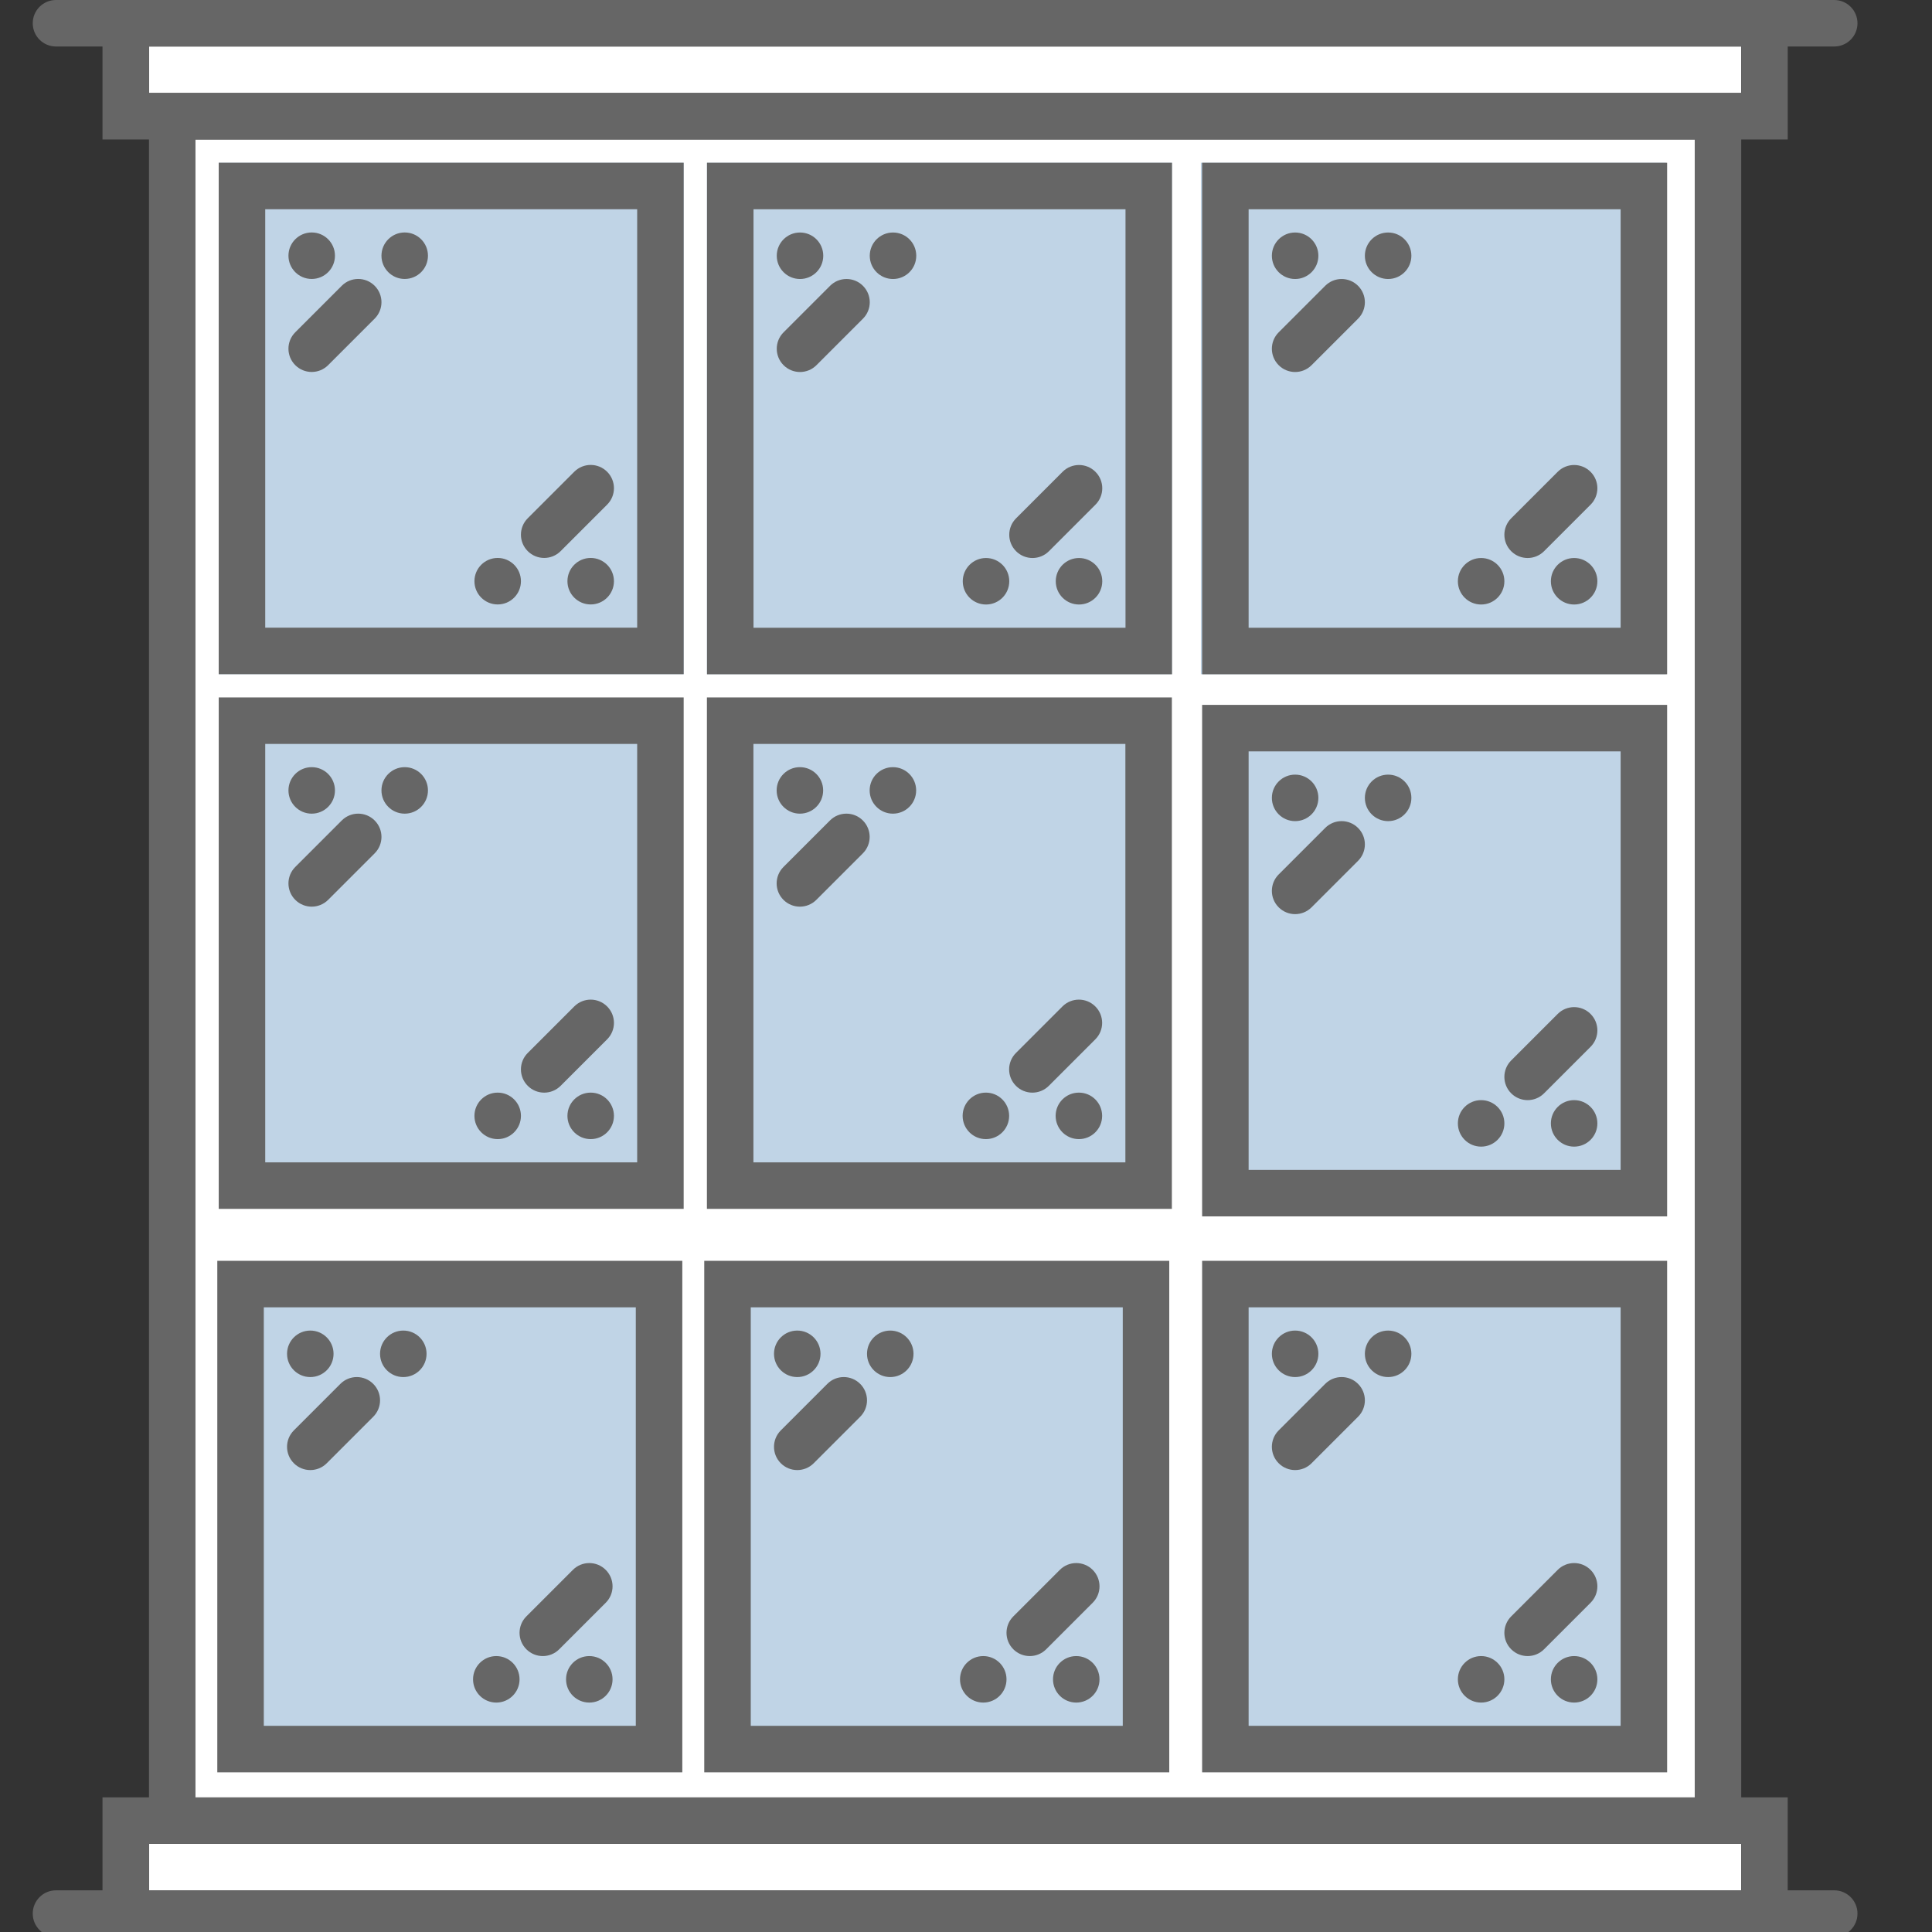 <?xml version="1.0" encoding="UTF-8" standalone="no"?>
<svg xmlns:dc="http://purl.org/dc/elements/1.1/" xmlns:cc="http://creativecommons.org/ns#" xmlns:rdf="http://www.w3.org/1999/02/22-rdf-syntax-ns#" xmlns:svg="http://www.w3.org/2000/svg" xmlns="http://www.w3.org/2000/svg" xmlns:sodipodi="http://sodipodi.sourceforge.net/DTD/sodipodi-0.dtd" xmlns:inkscape="http://www.inkscape.org/namespaces/inkscape" fill="#000000" height="800px" width="800px" version="1.1" id="Capa_1" viewBox="0 0 59 59" xml:space="preserve" sodipodi:docname="9 Colonial.svg" inkscape:version="1.0.1 (3bc2e813f5, 2020-09-07)"><rect x="0" y="0" width="59" height="59" fill="#333333" stroke="none"/><defs id="defs65"></defs>
<g id="g60" transform="matrix(0.652,0,0,0.652,0.348,0)" style="stroke-width:1.534">
	
	
	
	
	
	
	
	
	
	
	
	
	
	
	
	
	
	
	
	
	
	
	
	
	
	
	
	
	
<g id="g918"><rect style="fill:#ffffff;stroke:#ad6100;stroke-width:0;stroke-linecap:round;stroke-linejoin:round" id="rect909" width="74.577" height="2.178" x="6.444" y="2.178" rx="0" ry="2.178"></rect><rect style="fill:#ffffff;stroke:#ad6100;stroke-width:0;stroke-linecap:round;stroke-linejoin:round" id="rect911" width="71.29" height="78.286" x="7.956" y="6.533" ry="0" rx="0"></rect><rect style="fill:#ffffff;stroke:#ad6100;stroke-width:0;stroke-linecap:round;stroke-linejoin:round" id="rect913" width="74.577" height="2.178" x="6.444" y="86.361"></rect></g><rect style="mix-blend-mode:multiply;fill:#c0d4e6;fill-opacity:1;stroke:#2187c7;stroke-width:0;stroke-miterlimit:3.9;stroke-dasharray:none" id="rect866" width="21.777" height="23.955" x="9.711" y="7.622" ry="0" rx="0"></rect><rect style="mix-blend-mode:multiply;fill:#c0d4e6;fill-opacity:1;stroke:#2187c7;stroke-width:0;stroke-miterlimit:3.9;stroke-dasharray:none" id="rect1135" width="21.777" height="23.955" x="32.577" y="7.622" ry="0" rx="0"></rect><rect style="mix-blend-mode:multiply;fill:#c0d4e6;fill-opacity:1;stroke:#2187c7;stroke-width:0;stroke-miterlimit:3.9;stroke-dasharray:none" id="rect1137" width="21.777" height="23.955" x="55.713" y="7.622" ry="0" rx="0"></rect><rect style="mix-blend-mode:multiply;fill:#c0d4e6;fill-opacity:1;stroke:#2187c7;stroke-width:0;stroke-miterlimit:3.9;stroke-dasharray:none" id="rect1143" width="19.758" height="21.683" x="10.872" y="34.039" ry="0" rx="0"></rect><rect style="mix-blend-mode:multiply;fill:#c0d4e6;fill-opacity:1;stroke:#2187c7;stroke-width:0;stroke-miterlimit:3.9;stroke-dasharray:none" id="rect1145" width="19.758" height="21.683" x="10.872" y="60.203" ry="0" rx="0"></rect><rect style="mix-blend-mode:multiply;fill:#c0d4e6;fill-opacity:1;stroke:#2187c7;stroke-width:0;stroke-miterlimit:3.9;stroke-dasharray:none" id="rect1147" width="19.758" height="21.683" x="33.418" y="60.203" ry="0" rx="0"></rect><rect style="mix-blend-mode:multiply;fill:#c0d4e6;fill-opacity:1;stroke:#2187c7;stroke-width:0;stroke-miterlimit:3.9;stroke-dasharray:none" id="rect1149" width="19.758" height="21.683" x="57.059" y="60.203" ry="0" rx="0"></rect><rect style="mix-blend-mode:multiply;fill:#c0d4e6;fill-opacity:1;stroke:#2187c7;stroke-width:0;stroke-miterlimit:3.9;stroke-dasharray:none" id="rect1139" width="19.758" height="21.683" x="56.638" y="34.039" ry="0" rx="0"></rect><rect style="mix-blend-mode:multiply;fill:#c0d4e6;fill-opacity:1;stroke:#2187c7;stroke-width:0;stroke-miterlimit:3.9;stroke-dasharray:none" id="rect1141" width="19.758" height="21.683" x="33.839" y="34.039" ry="0" rx="0"></rect><path d="M 85.377,88.539 H 83.199 V 84.184 H 81.022 V 6.533 h 2.178 V 2.178 h 2.178 c 0.602,0 1.089,-0.487 1.089,-1.089 C 86.466,0.487 85.979,0 85.377,0 H 83.199 4.267 2.089 C 1.487,0 1,0.487 1,1.089 c 0,0.602 0.487,1.089 1.089,1.089 H 4.267 V 6.533 H 6.444 V 84.184 H 4.267 v 4.355 H 2.089 c -0.602,0 -1.089,0.487 -1.089,1.089 0,0.602 0.487,1.089 1.089,1.089 h 2.178 78.933 2.178 c 0.602,0 1.089,-0.487 1.089,-1.089 0,-0.602 -0.487,-1.089 -1.089,-1.089 z M 6.444,2.178 H 81.022 V 4.355 H 6.444 Z M 8.622,6.533 H 78.844 V 84.184 H 8.622 Z M 6.444,88.539 V 86.361 H 81.022 v 2.178 z" id="path2" style="fill:#666666;stroke-width:1.534" sodipodi:nodetypes="sccccccsssccsssccccccsssccsssccccccccccccccc"></path><path d="M 9.711,56.621 H 31.488 V 32.666 H 9.711 Z M 11.889,34.844 H 29.31 V 54.443 H 11.889 Z" id="path4" style="fill:#666666;stroke-width:1.534"></path><path d="M 9.711,31.577 H 31.488 V 7.622 H 9.711 Z M 11.889,9.8 H 29.31 V 29.399 H 11.889 Z" id="path6" style="fill:#666666;stroke-width:1.534"></path><path d="M 32.577,56.621 H 54.354 V 32.666 H 32.577 Z M 34.755,34.844 H 52.177 V 54.443 H 34.755 Z" id="path8" style="fill:#666666;stroke-width:1.534"></path><path d="m 15.474,13.385 -2.178,2.178 c -0.426,0.426 -0.426,1.114 0,1.54 0.212,0.212 0.491,0.319 0.77,0.319 0.279,0 0.557,-0.107 0.77,-0.319 l 2.178,-2.178 c 0.426,-0.426 0.426,-1.114 0,-1.54 -0.426,-0.426 -1.114,-0.426 -1.54,0 z" id="path12" style="fill:#666666;stroke-width:1.534"></path><path d="m 26.363,22.096 -2.178,2.178 c -0.426,0.426 -0.426,1.114 0,1.54 0.212,0.212 0.491,0.319 0.77,0.319 0.279,0 0.557,-0.107 0.77,-0.319 l 2.178,-2.178 c 0.426,-0.426 0.426,-1.114 0,-1.54 -0.426,-0.426 -1.114,-0.426 -1.54,0 z" id="path14" style="fill:#666666;stroke-width:1.534"></path><circle cx="18.422" cy="11.977" r="1.089" id="circle16" style="fill:#666666;stroke-width:1.534"></circle><circle cx="14.066" cy="11.977" r="1.089" id="circle18" style="fill:#666666;stroke-width:1.534"></circle><circle cx="22.777" cy="27.222" r="1.089" id="circle20" style="fill:#666666;stroke-width:1.534"></circle><circle cx="27.133" cy="27.222" r="1.089" id="circle22" style="fill:#666666;stroke-width:1.534"></circle><g id="g899" style="fill:#666666;stroke-width:1.409" transform="matrix(1.089,0,0,1.089,-0.089,0)"><path d="M 30,29 H 50 V 7 H 30 Z M 32,9 H 48 V 27 H 32 Z" id="path10" style="fill:#666666;stroke-width:1.409"></path><path d="m 35.293,12.293 -2,2 c -0.391,0.391 -0.391,1.023 0,1.414 C 33.488,15.902 33.744,16 34,16 c 0.256,0 0.512,-0.098 0.707,-0.293 l 2,-2 c 0.391,-0.391 0.391,-1.023 0,-1.414 -0.391,-0.391 -1.023,-0.391 -1.414,0 z" id="path24" style="fill:#666666;stroke-width:1.409"></path><path d="m 45.293,20.293 -2,2 c -0.391,0.391 -0.391,1.023 0,1.414 C 43.488,23.902 43.744,24 44,24 c 0.256,0 0.512,-0.098 0.707,-0.293 l 2,-2 c 0.391,-0.391 0.391,-1.023 0,-1.414 -0.391,-0.391 -1.023,-0.391 -1.414,0 z" id="path26" style="fill:#666666;stroke-width:1.409"></path><circle cx="38" cy="11" r="1" id="circle28" style="fill:#666666;stroke-width:1.409"></circle><circle cx="34" cy="11" r="1" id="circle30" style="fill:#666666;stroke-width:1.409"></circle><circle cx="42" cy="25" r="1" id="circle32" style="fill:#666666;stroke-width:1.409"></circle><circle cx="46" cy="25" r="1" id="circle34" style="fill:#666666;stroke-width:1.409"></circle></g><path d="m 38.34,38.429 -2.178,2.178 c -0.426,0.426 -0.426,1.114 0,1.54 0.212,0.212 0.491,0.319 0.77,0.319 0.279,0 0.557,-0.107 0.77,-0.319 l 2.178,-2.178 c 0.426,-0.426 0.426,-1.114 0,-1.54 -0.426,-0.426 -1.114,-0.426 -1.54,0 z" id="path36" style="fill:#666666;stroke-width:1.534"></path><path d="m 49.229,47.14 -2.178,2.178 c -0.426,0.426 -0.426,1.114 0,1.54 0.212,0.212 0.491,0.319 0.77,0.319 0.279,0 0.557,-0.107 0.77,-0.319 l 2.178,-2.178 c 0.426,-0.426 0.426,-1.114 0,-1.54 -0.426,-0.426 -1.114,-0.426 -1.54,0 z" id="path38" style="fill:#666666;stroke-width:1.534"></path><circle cx="41.288" cy="37.021" r="1.089" id="circle40" style="fill:#666666;stroke-width:1.534"></circle><circle cx="36.932" cy="37.021" r="1.089" id="circle42" style="fill:#666666;stroke-width:1.534"></circle><circle cx="45.643" cy="52.265" r="1.089" id="circle44" style="fill:#666666;stroke-width:1.534"></circle><circle cx="49.999" cy="52.265" r="1.089" id="circle46" style="fill:#666666;stroke-width:1.534"></circle><path d="m 15.474,38.429 -2.178,2.178 c -0.426,0.426 -0.426,1.114 0,1.54 0.212,0.212 0.491,0.319 0.77,0.319 0.279,0 0.557,-0.107 0.77,-0.319 l 2.178,-2.178 c 0.426,-0.426 0.426,-1.114 0,-1.54 -0.426,-0.426 -1.114,-0.426 -1.54,0 z" id="path48" style="fill:#666666;stroke-width:1.534"></path><path d="m 26.363,47.14 -2.178,2.178 c -0.426,0.426 -0.426,1.114 0,1.54 0.212,0.212 0.491,0.319 0.77,0.319 0.279,0 0.557,-0.107 0.77,-0.319 l 2.178,-2.178 c 0.426,-0.426 0.426,-1.114 0,-1.54 -0.426,-0.426 -1.114,-0.426 -1.54,0 z" id="path50" style="fill:#666666;stroke-width:1.534"></path><circle cx="18.422" cy="37.021" r="1.089" id="circle52" style="fill:#666666;stroke-width:1.534"></circle><circle cx="14.066" cy="37.021" r="1.089" id="circle54" style="fill:#666666;stroke-width:1.534"></circle><circle cx="22.777" cy="52.265" r="1.089" id="circle56" style="fill:#666666;stroke-width:1.534"></circle><circle cx="27.133" cy="52.265" r="1.089" id="circle58" style="fill:#666666;stroke-width:1.534"></circle><g id="g915" transform="matrix(1.089,0,0,1.089,23.101,0)" style="fill:#666666;stroke-width:1.409"><path d="M 30,29 H 50 V 7 H 30 Z M 32,9 H 48 V 27 H 32 Z" id="path901" style="fill:#666666;stroke-width:1.409"></path><path d="m 35.293,12.293 -2,2 c -0.391,0.391 -0.391,1.023 0,1.414 C 33.488,15.902 33.744,16 34,16 c 0.256,0 0.512,-0.098 0.707,-0.293 l 2,-2 c 0.391,-0.391 0.391,-1.023 0,-1.414 -0.391,-0.391 -1.023,-0.391 -1.414,0 z" id="path903" style="fill:#666666;stroke-width:1.409"></path><path d="m 45.293,20.293 -2,2 c -0.391,0.391 -0.391,1.023 0,1.414 C 43.488,23.902 43.744,24 44,24 c 0.256,0 0.512,-0.098 0.707,-0.293 l 2,-2 c 0.391,-0.391 0.391,-1.023 0,-1.414 -0.391,-0.391 -1.023,-0.391 -1.414,0 z" id="path905" style="fill:#666666;stroke-width:1.409"></path><circle cx="38" cy="11" r="1" id="circle907" style="fill:#666666;stroke-width:1.409"></circle><circle cx="34" cy="11" r="1" id="circle909" style="fill:#666666;stroke-width:1.409"></circle><circle cx="42" cy="25" r="1" id="circle911" style="fill:#666666;stroke-width:1.409"></circle><circle cx="46" cy="25" r="1" id="circle913" style="fill:#666666;stroke-width:1.409"></circle></g><g id="g931" transform="matrix(1.089,0,0,1.089,23.101,25.392)" style="fill:#666666;stroke-width:1.409"><path d="M 30,29 H 50 V 7 H 30 Z M 32,9 H 48 V 27 H 32 Z" id="path917" style="fill:#666666;stroke-width:1.409"></path><path d="m 35.293,12.293 -2,2 c -0.391,0.391 -0.391,1.023 0,1.414 C 33.488,15.902 33.744,16 34,16 c 0.256,0 0.512,-0.098 0.707,-0.293 l 2,-2 c 0.391,-0.391 0.391,-1.023 0,-1.414 -0.391,-0.391 -1.023,-0.391 -1.414,0 z" id="path919" style="fill:#666666;stroke-width:1.409"></path><path d="m 45.293,20.293 -2,2 c -0.391,0.391 -0.391,1.023 0,1.414 C 43.488,23.902 43.744,24 44,24 c 0.256,0 0.512,-0.098 0.707,-0.293 l 2,-2 c 0.391,-0.391 0.391,-1.023 0,-1.414 -0.391,-0.391 -1.023,-0.391 -1.414,0 z" id="path921" style="fill:#666666;stroke-width:1.409"></path><circle cx="38" cy="11" r="1" id="circle923" style="fill:#666666;stroke-width:1.409"></circle><circle cx="34" cy="11" r="1" id="circle925" style="fill:#666666;stroke-width:1.409"></circle><circle cx="42" cy="25" r="1" id="circle927" style="fill:#666666;stroke-width:1.409"></circle><circle cx="46" cy="25" r="1" id="circle929" style="fill:#666666;stroke-width:1.409"></circle></g><g id="g947" transform="matrix(1.089,0,0,1.089,23.101,51.431)" style="fill:#666666;stroke-width:1.409"><path d="M 30,29 H 50 V 7 H 30 Z M 32,9 H 48 V 27 H 32 Z" id="path933" style="fill:#666666;stroke-width:1.409"></path><path d="m 35.293,12.293 -2,2 c -0.391,0.391 -0.391,1.023 0,1.414 C 33.488,15.902 33.744,16 34,16 c 0.256,0 0.512,-0.098 0.707,-0.293 l 2,-2 c 0.391,-0.391 0.391,-1.023 0,-1.414 -0.391,-0.391 -1.023,-0.391 -1.414,0 z" id="path935" style="fill:#666666;stroke-width:1.409"></path><path d="m 45.293,20.293 -2,2 c -0.391,0.391 -0.391,1.023 0,1.414 C 43.488,23.902 43.744,24 44,24 c 0.256,0 0.512,-0.098 0.707,-0.293 l 2,-2 c 0.391,-0.391 0.391,-1.023 0,-1.414 -0.391,-0.391 -1.023,-0.391 -1.414,0 z" id="path937" style="fill:#666666;stroke-width:1.409"></path><circle cx="38" cy="11" r="1" id="circle939" style="fill:#666666;stroke-width:1.409"></circle><circle cx="34" cy="11" r="1" id="circle941" style="fill:#666666;stroke-width:1.409"></circle><circle cx="42" cy="25" r="1" id="circle943" style="fill:#666666;stroke-width:1.409"></circle><circle cx="46" cy="25" r="1" id="circle945" style="fill:#666666;stroke-width:1.409"></circle></g><g id="g963" transform="matrix(1.089,0,0,1.089,-0.218,51.431)" style="fill:#666666;stroke-width:1.409"><path d="M 30,29 H 50 V 7 H 30 Z M 32,9 H 48 V 27 H 32 Z" id="path949" style="fill:#666666;stroke-width:1.409"></path><path d="m 35.293,12.293 -2,2 c -0.391,0.391 -0.391,1.023 0,1.414 C 33.488,15.902 33.744,16 34,16 c 0.256,0 0.512,-0.098 0.707,-0.293 l 2,-2 c 0.391,-0.391 0.391,-1.023 0,-1.414 -0.391,-0.391 -1.023,-0.391 -1.414,0 z" id="path951" style="fill:#666666;stroke-width:1.409"></path><path d="m 45.293,20.293 -2,2 c -0.391,0.391 -0.391,1.023 0,1.414 C 43.488,23.902 43.744,24 44,24 c 0.256,0 0.512,-0.098 0.707,-0.293 l 2,-2 c 0.391,-0.391 0.391,-1.023 0,-1.414 -0.391,-0.391 -1.023,-0.391 -1.414,0 z" id="path953" style="fill:#666666;stroke-width:1.409"></path><circle cx="38" cy="11" r="1" id="circle955" style="fill:#666666;stroke-width:1.409"></circle><circle cx="34" cy="11" r="1" id="circle957" style="fill:#666666;stroke-width:1.409"></circle><circle cx="42" cy="25" r="1" id="circle959" style="fill:#666666;stroke-width:1.409"></circle><circle cx="46" cy="25" r="1" id="circle961" style="fill:#666666;stroke-width:1.409"></circle></g><g id="g979" transform="matrix(1.089,0,0,1.089,-23.026,51.431)" style="fill:#666666;stroke-width:1.409"><path d="M 30,29 H 50 V 7 H 30 Z M 32,9 H 48 V 27 H 32 Z" id="path965" style="fill:#666666;stroke-width:1.409"></path><path d="m 35.293,12.293 -2,2 c -0.391,0.391 -0.391,1.023 0,1.414 C 33.488,15.902 33.744,16 34,16 c 0.256,0 0.512,-0.098 0.707,-0.293 l 2,-2 c 0.391,-0.391 0.391,-1.023 0,-1.414 -0.391,-0.391 -1.023,-0.391 -1.414,0 z" id="path967" style="fill:#666666;stroke-width:1.409"></path><path d="m 45.293,20.293 -2,2 c -0.391,0.391 -0.391,1.023 0,1.414 C 43.488,23.902 43.744,24 44,24 c 0.256,0 0.512,-0.098 0.707,-0.293 l 2,-2 c 0.391,-0.391 0.391,-1.023 0,-1.414 -0.391,-0.391 -1.023,-0.391 -1.414,0 z" id="path969" style="fill:#666666;stroke-width:1.409"></path><circle cx="38" cy="11" r="1" id="circle971" style="fill:#666666;stroke-width:1.409"></circle><circle cx="34" cy="11" r="1" id="circle973" style="fill:#666666;stroke-width:1.409"></circle><circle cx="42" cy="25" r="1" id="circle975" style="fill:#666666;stroke-width:1.409"></circle><circle cx="46" cy="25" r="1" id="circle977" style="fill:#666666;stroke-width:1.409"></circle></g></g>
</svg>
